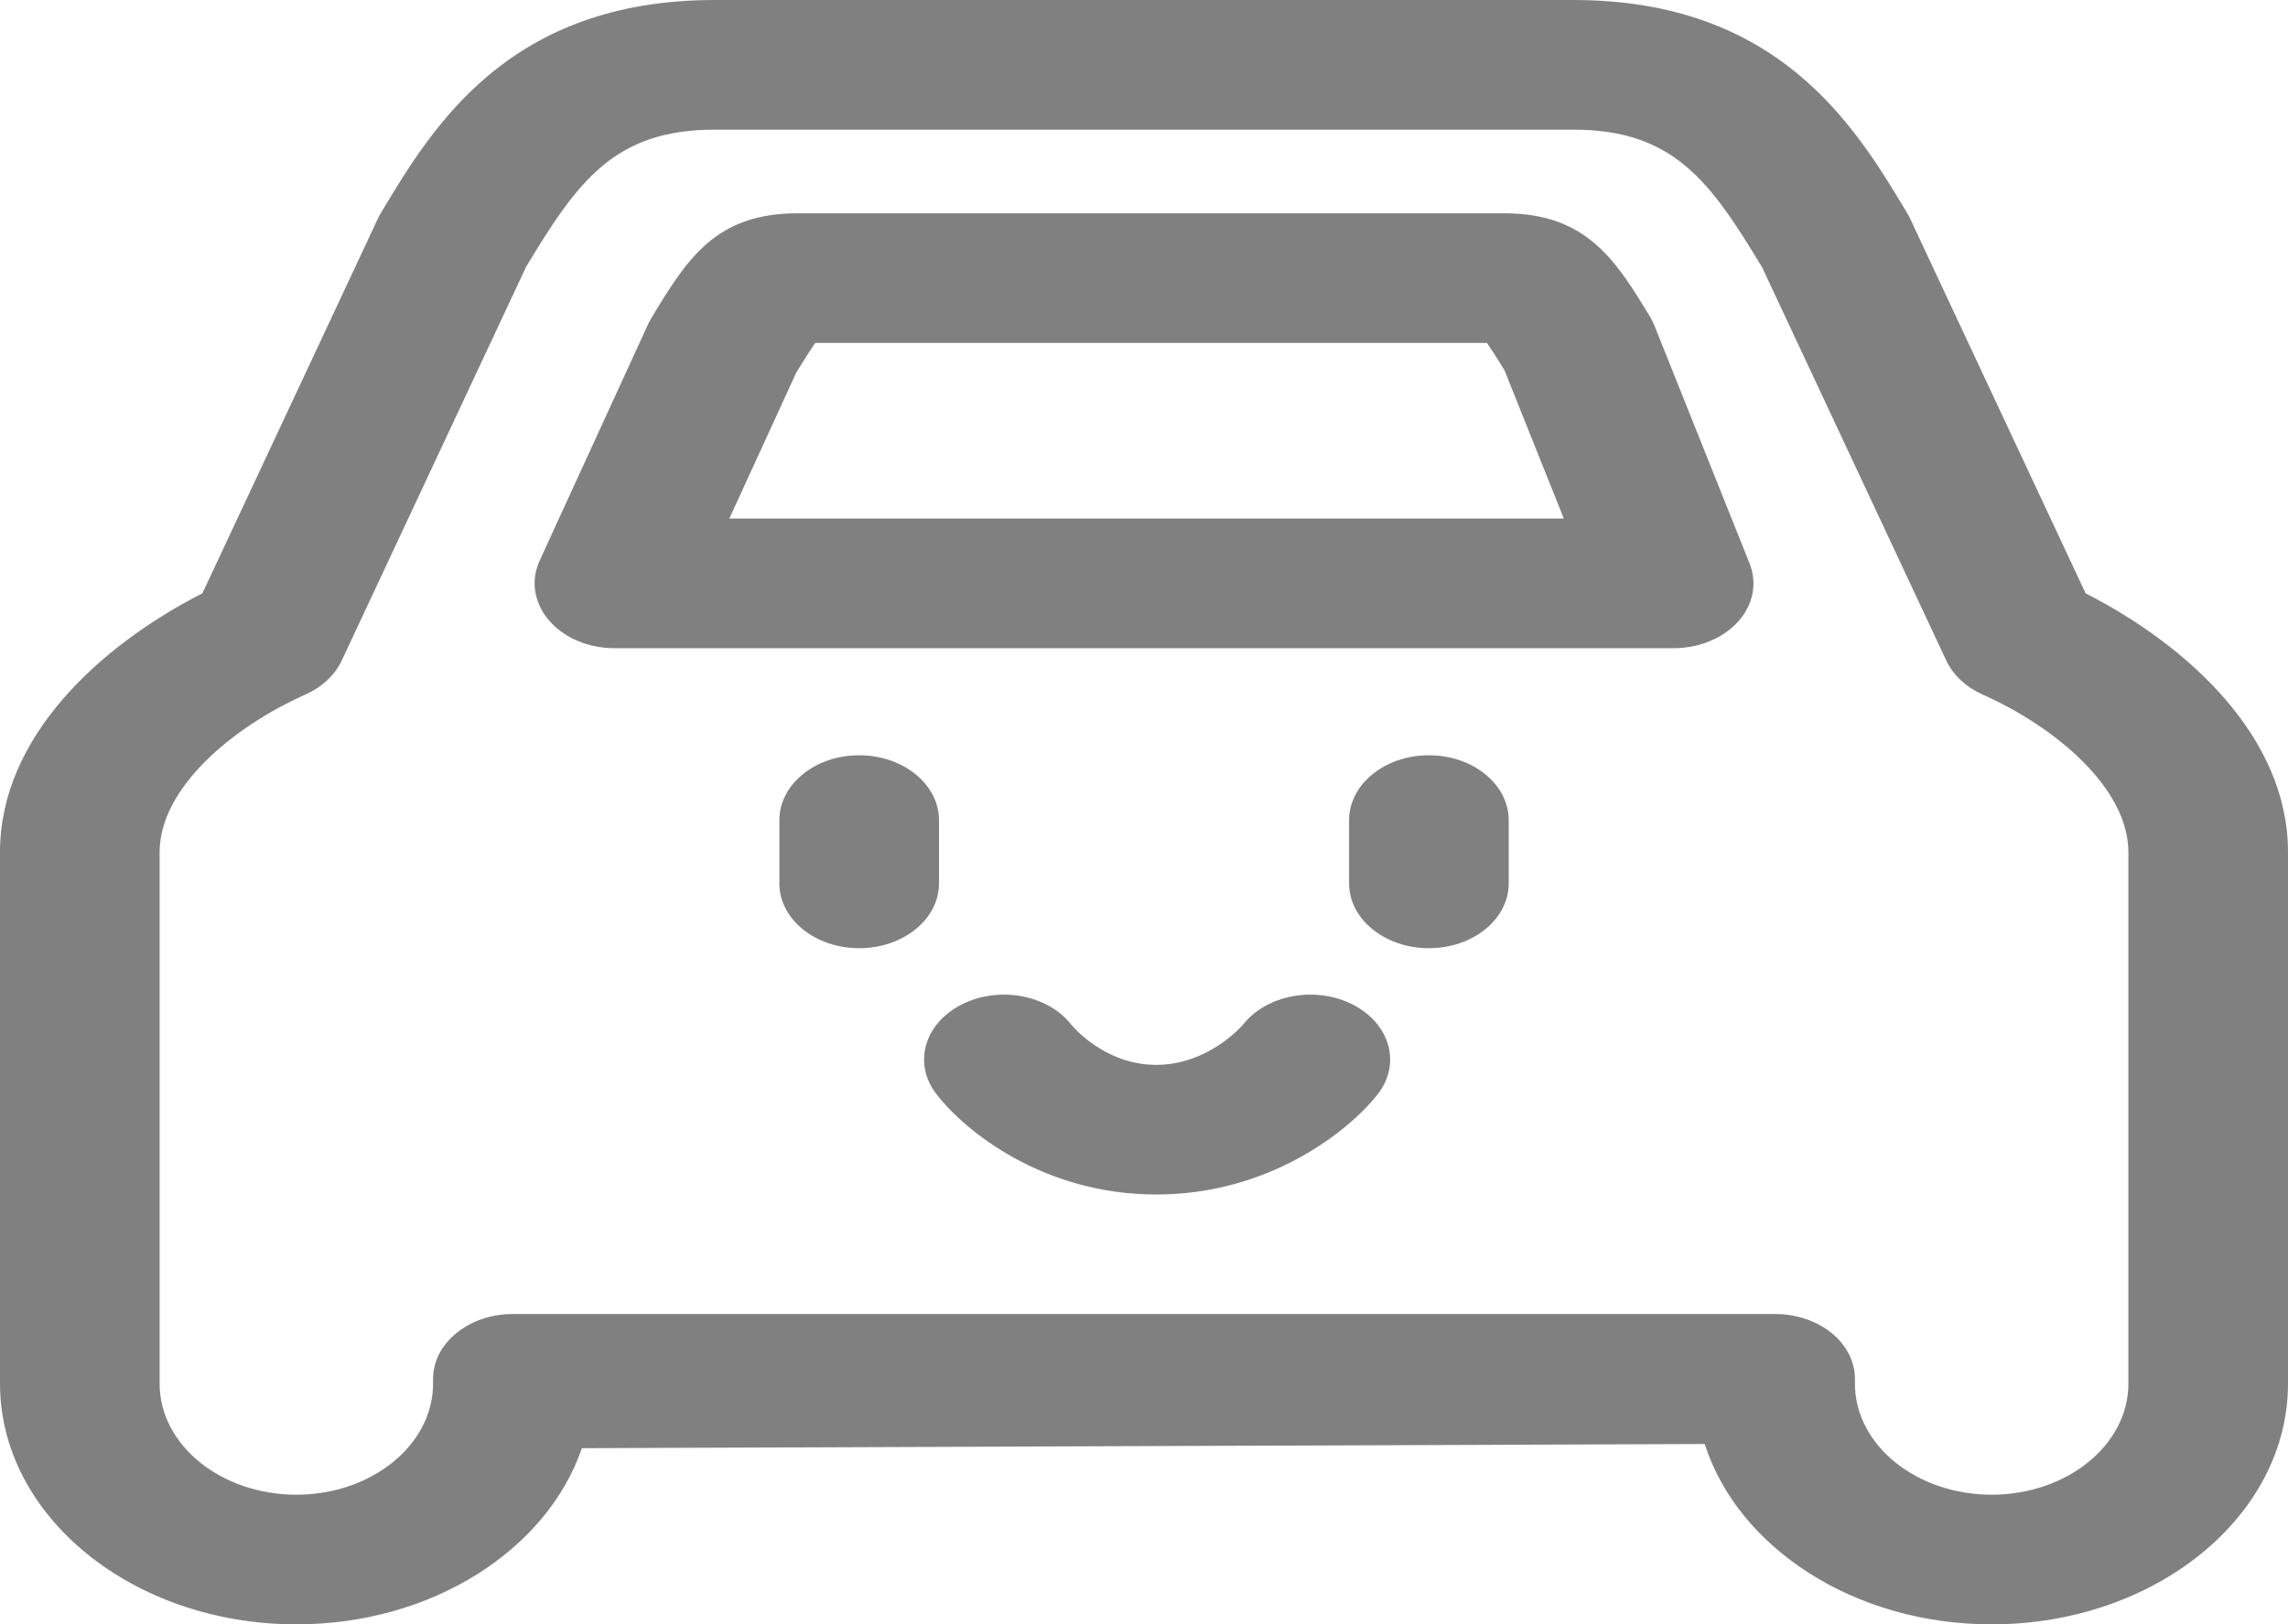 <svg xmlns="http://www.w3.org/2000/svg" xmlns:xlink="http://www.w3.org/1999/xlink" width="27.98" height="19.87" viewBox="0 0 27.98 19.87" fill="none">
<path d="M23.404 2.771L25.505 7.258C26.755 7.896 27.98 9.015 27.98 10.424L27.98 16.926C27.98 18.549 26.354 19.87 24.356 19.87C22.672 19.87 21.252 18.931 20.847 17.664L7.116 17.715C6.69 18.957 5.286 19.87 3.624 19.87C1.626 19.87 0 18.549 0 16.926L0 10.424C0 9.015 1.225 7.896 2.475 7.258L4.576 2.771C4.605 2.703 4.639 2.636 4.678 2.571C5.295 1.547 6.228 0 8.74 0L19.24 0C21.752 0 22.685 1.547 23.302 2.571C23.341 2.636 23.375 2.703 23.404 2.771ZM24.356 18.284C25.278 18.284 26.028 17.675 26.028 16.926L26.028 16.926L26.028 10.424C26.028 9.64 25.133 8.891 24.245 8.496C24.042 8.405 23.885 8.258 23.802 8.082L21.572 3.319C21.566 3.307 21.561 3.295 21.556 3.282C20.92 2.226 20.472 1.586 19.24 1.586L8.74 1.586C7.508 1.586 7.06 2.225 6.431 3.268C6.426 3.281 6.414 3.307 6.408 3.319L4.178 8.082C4.095 8.258 3.938 8.405 3.735 8.496C2.847 8.891 1.952 9.64 1.952 10.424L1.952 16.926C1.952 17.675 2.702 18.284 3.624 18.284C4.541 18.284 5.288 17.681 5.296 16.937C5.296 16.934 5.296 16.932 5.296 16.929C5.296 16.923 5.296 16.917 5.296 16.911L5.296 16.867C5.296 16.43 5.733 16.074 6.272 16.074L21.708 16.074C21.966 16.074 22.214 16.157 22.397 16.305C22.581 16.454 22.684 16.657 22.684 16.867L22.684 16.926C22.684 17.675 23.434 18.284 24.356 18.284ZM20.18 3.878C20.2 3.912 20.218 3.947 20.232 3.983L21.395 6.891C21.492 7.132 21.441 7.397 21.257 7.602C21.073 7.807 20.78 7.929 20.467 7.929L7.514 7.929C7.194 7.929 6.895 7.802 6.713 7.588C6.53 7.375 6.488 7.103 6.599 6.859L7.926 3.965C7.938 3.94 7.951 3.915 7.965 3.891C8.4 3.174 8.744 2.609 9.755 2.609L18.398 2.609C19.41 2.609 19.767 3.197 20.18 3.878ZM9.738 4.557L8.919 6.343L19.124 6.343L18.398 4.528C18.301 4.37 18.233 4.265 18.184 4.195L9.97 4.195C9.917 4.27 9.843 4.385 9.738 4.557ZM10.507 9.239C11.046 9.239 11.483 9.595 11.483 10.033L11.483 10.806C11.483 11.244 11.046 11.599 10.507 11.599C9.968 11.599 9.531 11.244 9.531 10.806L9.531 10.033C9.531 9.595 9.968 9.239 10.507 9.239ZM16.498 10.033C16.498 9.595 16.935 9.239 17.474 9.239C18.013 9.239 18.45 9.595 18.45 10.033L18.45 10.806C18.45 11.244 18.013 11.599 17.474 11.599C16.935 11.599 16.498 11.244 16.498 10.806L16.498 10.033ZM15.202 12.533C15.493 12.164 16.096 12.056 16.55 12.292C17.004 12.529 17.137 13.019 16.846 13.388C16.487 13.843 15.514 14.612 14.14 14.612C12.76 14.612 11.798 13.837 11.448 13.379C11.163 13.007 11.304 12.518 11.762 12.287C12.217 12.057 12.814 12.168 13.1 12.534C13.127 12.566 13.515 13.026 14.14 13.026C14.784 13.026 15.198 12.537 15.202 12.533Z" fill-rule="evenodd"  fill="#808080" >
</path>
</svg>
